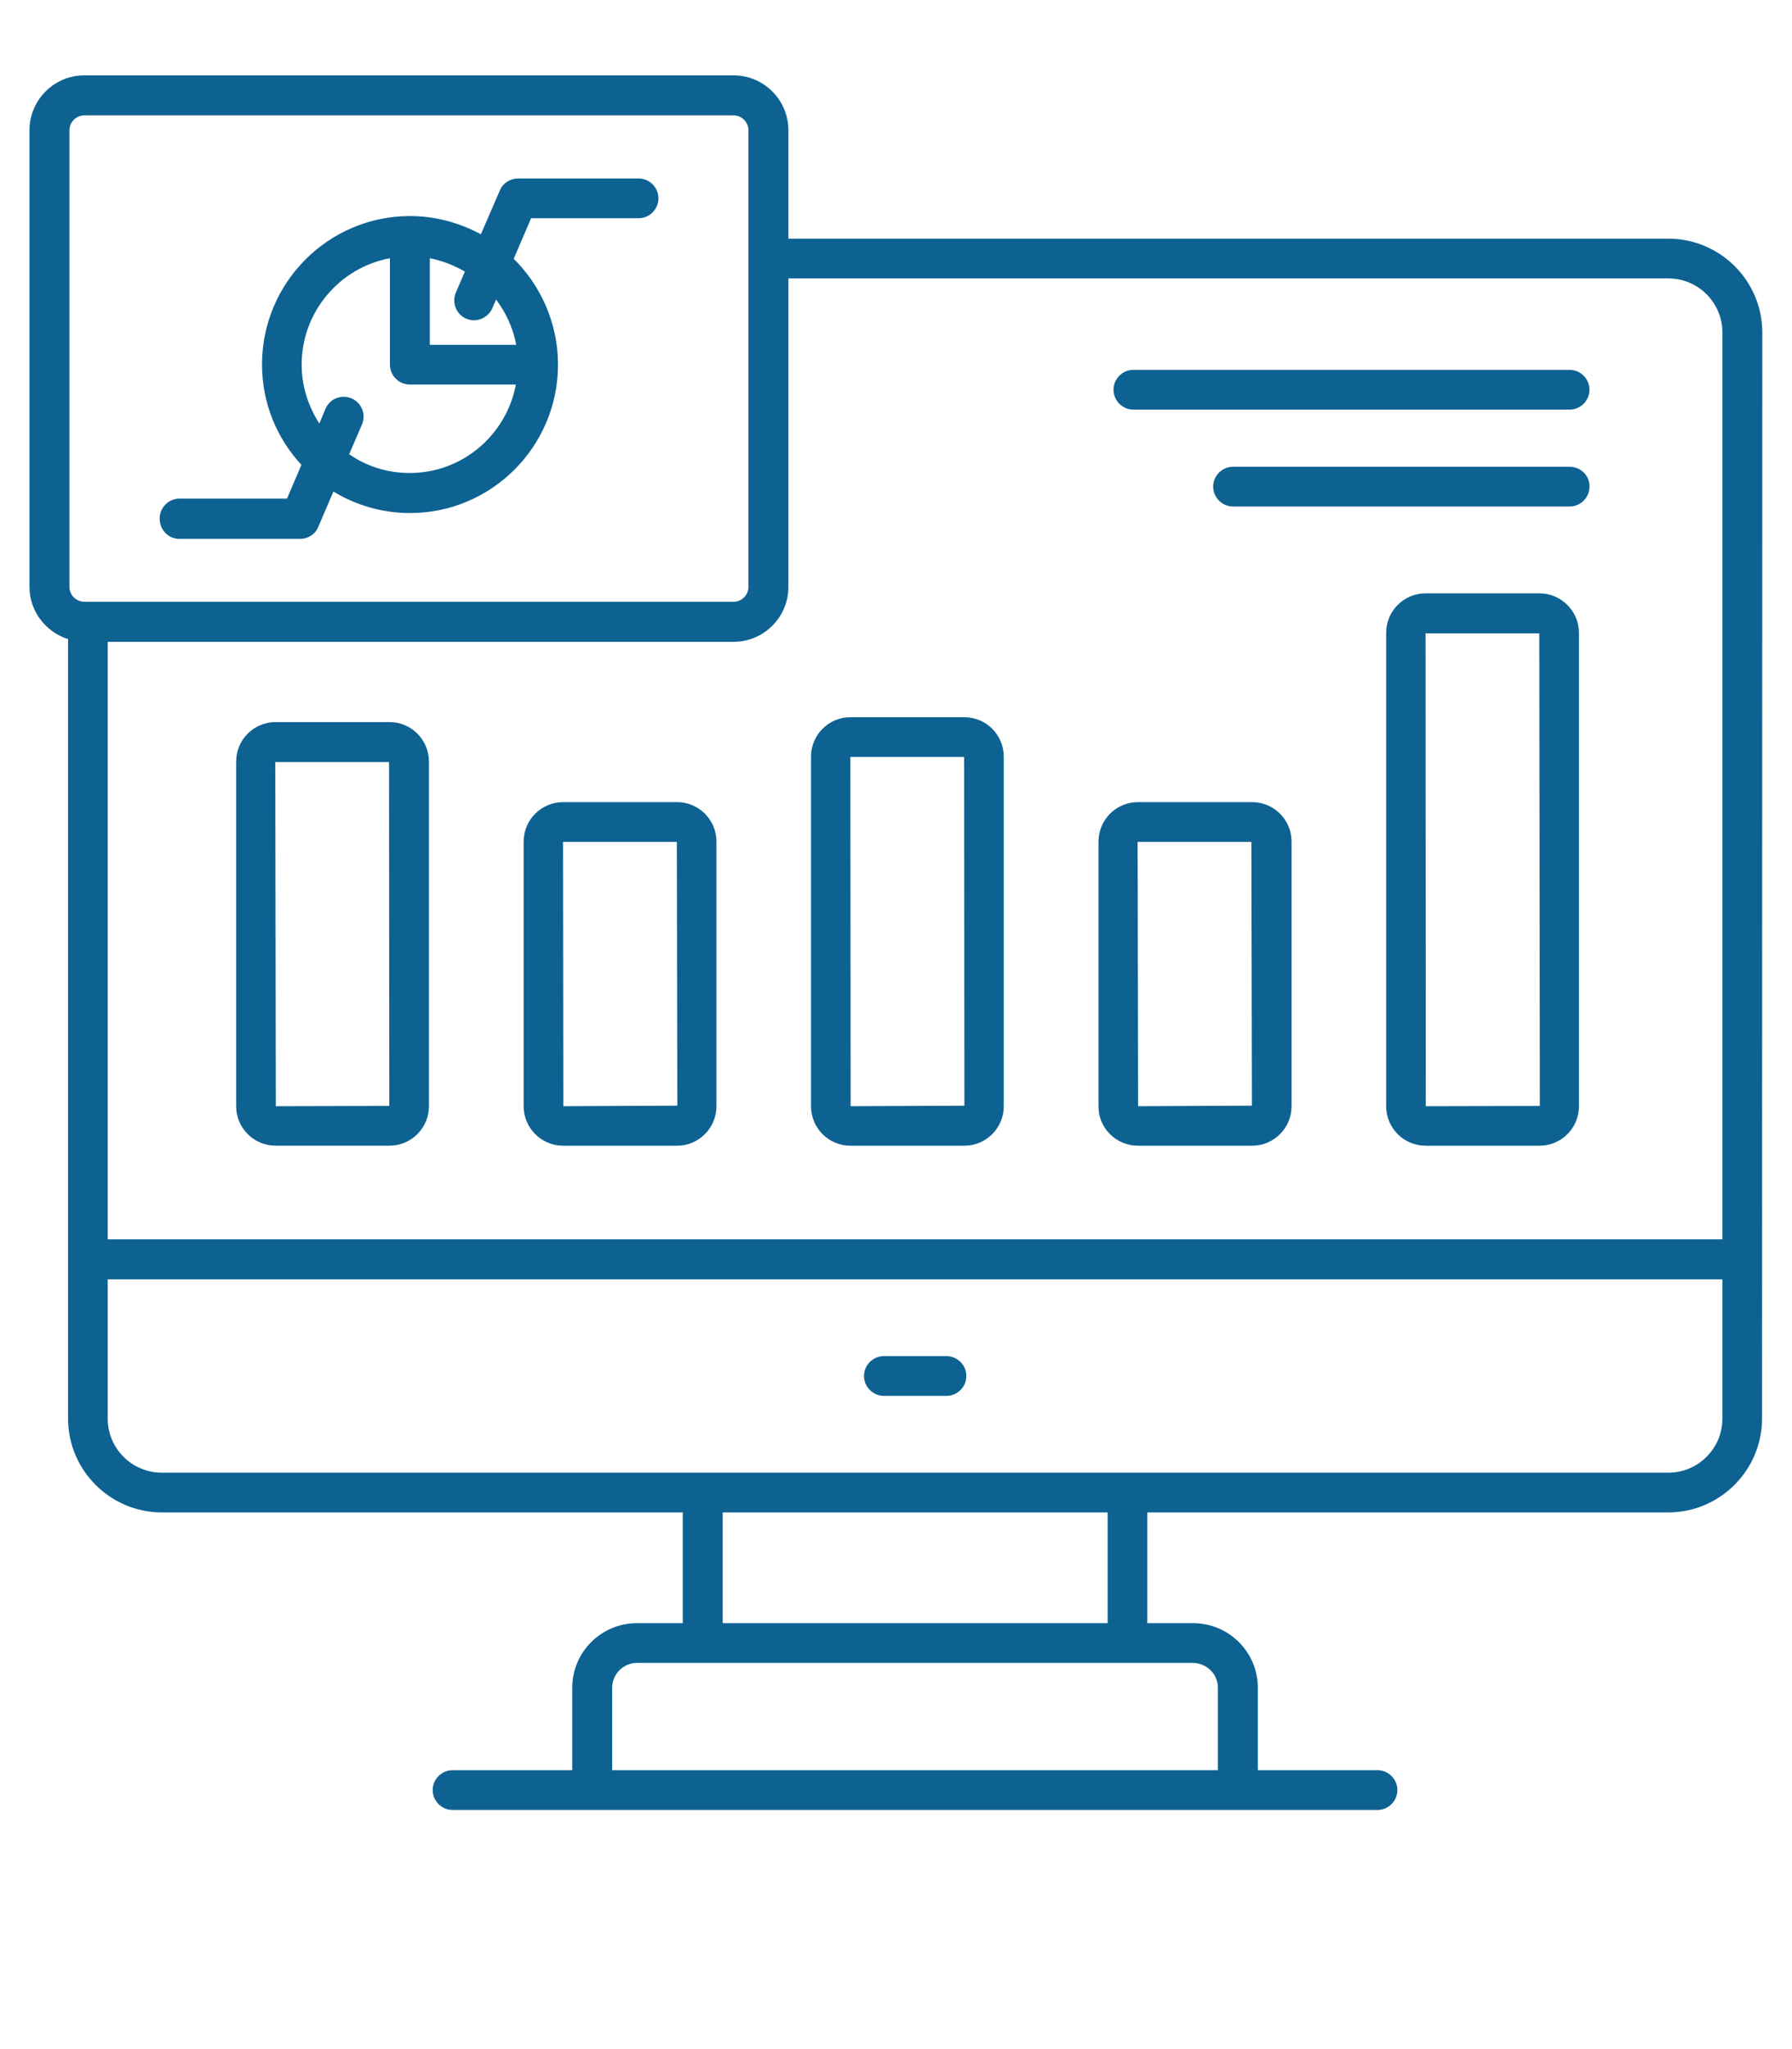 <svg width="42" height="48" viewBox="0 0 42 48" fill="none" xmlns="http://www.w3.org/2000/svg">
<g clip-path="url(#clip0_1083_7182)">
<path d="M41.304 7.791C41.304 6.579 40.318 5.591 39.102 5.591H18.478V3.053C18.478 2.345 17.905 1.765 17.192 1.765H1.977C1.27 1.765 0.691 2.339 0.691 3.053V13.747C0.691 14.321 1.073 14.805 1.595 14.971V33.228C1.595 34.439 2.581 35.428 3.791 35.428H16.002V38.023H14.927C14.093 38.023 13.412 38.699 13.412 39.535V41.467H10.606C10.351 41.467 10.141 41.677 10.141 41.932C10.141 42.187 10.351 42.398 10.606 42.398H32.287C32.541 42.398 32.751 42.187 32.751 41.932C32.751 41.677 32.541 41.467 32.287 41.467H29.48V39.535C29.48 38.699 28.8 38.023 27.966 38.023H26.89V35.428H39.102C40.311 35.428 41.298 34.439 41.298 33.228L41.304 7.791ZM39.102 6.522C39.802 6.522 40.369 7.089 40.369 7.791V29.032H2.524V15.035H17.192C17.899 15.035 18.478 14.461 18.478 13.747V6.522H39.102ZM1.627 3.053C1.627 2.861 1.786 2.702 1.977 2.702H17.192C17.383 2.702 17.542 2.861 17.542 3.053V13.747C17.542 13.938 17.383 14.097 17.192 14.097H1.977C1.786 14.097 1.627 13.938 1.627 13.747V3.053ZM28.545 39.535V41.467H14.348V39.535C14.348 39.216 14.609 38.954 14.927 38.954H27.966C28.284 38.961 28.545 39.216 28.545 39.535ZM25.961 38.023H16.938V35.428H25.961V38.023ZM40.369 33.228C40.369 33.929 39.802 34.497 39.102 34.497H3.791C3.091 34.497 2.524 33.929 2.524 33.228V29.969H40.369V33.228Z" fill="#0D6292"/>
<path d="M20.715 32.698H22.184C22.439 32.698 22.649 32.487 22.649 32.232C22.649 31.977 22.439 31.767 22.184 31.767H20.715C20.46 31.767 20.25 31.977 20.25 32.232C20.25 32.487 20.46 32.698 20.715 32.698Z" fill="#0D6292"/>
<path d="M36.084 13.899H33.411C32.902 13.899 32.488 14.314 32.488 14.824V25.913C32.488 26.424 32.902 26.838 33.411 26.838H36.084C36.593 26.838 37.007 26.424 37.007 25.913V14.824C37.007 14.314 36.587 13.899 36.084 13.899ZM33.417 25.913L33.411 14.837H36.077L36.09 25.907L33.417 25.913Z" fill="#0D6292"/>
<path d="M19.93 26.838H22.603C23.112 26.838 23.526 26.423 23.526 25.913V17.725C23.526 17.215 23.112 16.801 22.603 16.801H19.93C19.421 16.801 19.008 17.215 19.008 17.725V25.913C19.008 26.423 19.421 26.838 19.93 26.838ZM22.597 17.732L22.603 25.901L19.937 25.913L19.93 17.732H22.597Z" fill="#0D6292"/>
<path d="M26.669 26.838H29.348C29.857 26.838 30.271 26.423 30.271 25.913V19.715C30.271 19.204 29.857 18.79 29.348 18.79H26.669C26.16 18.79 25.746 19.204 25.746 19.715V25.913C25.74 26.423 26.16 26.838 26.669 26.838ZM29.329 19.721L29.342 25.9L26.675 25.913L26.663 19.721H29.329Z" fill="#0D6292"/>
<path d="M9.131 16.915H6.458C5.949 16.915 5.535 17.329 5.535 17.84V25.913C5.535 26.423 5.949 26.837 6.458 26.837H9.131C9.64 26.837 10.053 26.423 10.053 25.913V17.84C10.053 17.329 9.64 16.915 9.131 16.915ZM6.464 25.913L6.452 17.852H9.118L9.124 25.906L6.464 25.913Z" fill="#0D6292"/>
<path d="M15.869 18.79H13.196C12.687 18.79 12.273 19.204 12.273 19.715V25.913C12.273 26.423 12.687 26.838 13.196 26.838H15.869C16.378 26.838 16.792 26.423 16.792 25.913V19.715C16.792 19.204 16.378 18.79 15.869 18.79ZM13.203 25.913L13.196 19.721H15.863L15.875 25.9L13.203 25.913Z" fill="#0D6292"/>
<path d="M26.562 9.595H36.789C37.043 9.595 37.253 9.385 37.253 9.13C37.253 8.874 37.043 8.664 36.789 8.664H26.562C26.308 8.664 26.098 8.874 26.098 9.13C26.098 9.385 26.308 9.595 26.562 9.595Z" fill="#0D6292"/>
<path d="M36.789 10.934H28.898C28.644 10.934 28.434 11.144 28.434 11.399C28.434 11.654 28.644 11.865 28.898 11.865H36.789C37.044 11.865 37.254 11.654 37.254 11.399C37.26 11.144 37.05 10.934 36.789 10.934Z" fill="#0D6292"/>
<path d="M4.207 12.624H7.032C7.217 12.624 7.389 12.515 7.459 12.343L7.815 11.514C8.337 11.833 8.954 12.018 9.609 12.018C11.525 12.018 13.078 10.455 13.078 8.542C13.078 7.573 12.677 6.693 12.04 6.062L12.448 5.112H14.968C15.222 5.112 15.432 4.901 15.432 4.646C15.432 4.391 15.222 4.181 14.968 4.181H12.142C11.958 4.181 11.786 4.289 11.716 4.461L11.27 5.488C10.774 5.22 10.208 5.061 9.609 5.061C7.694 5.061 6.141 6.623 6.141 8.536C6.141 9.448 6.491 10.271 7.064 10.889L6.727 11.68H4.207C3.952 11.68 3.742 11.89 3.742 12.145C3.742 12.413 3.946 12.624 4.207 12.624ZM10.927 7.465C10.99 7.49 11.048 7.503 11.111 7.503C11.29 7.503 11.461 7.395 11.538 7.222L11.627 7.018C11.856 7.324 12.028 7.682 12.098 8.077H10.074V6.049C10.367 6.106 10.64 6.215 10.895 6.362L10.685 6.853C10.583 7.088 10.691 7.363 10.927 7.465ZM7.07 8.542C7.07 7.299 7.968 6.266 9.139 6.049V8.542C9.139 8.797 9.349 9.008 9.603 9.008H12.091C11.869 10.188 10.838 11.08 9.603 11.08C9.075 11.08 8.585 10.921 8.184 10.64L8.483 9.945C8.585 9.709 8.477 9.435 8.241 9.333C7.999 9.231 7.732 9.339 7.63 9.575L7.484 9.92C7.229 9.524 7.07 9.053 7.07 8.542Z" fill="#0D6292"/>
</g>
<defs>
<clipPath id="clip0_1083_7182">
<rect width="42" height="48" fill="white"/>
</clipPath>
</defs>
</svg>
